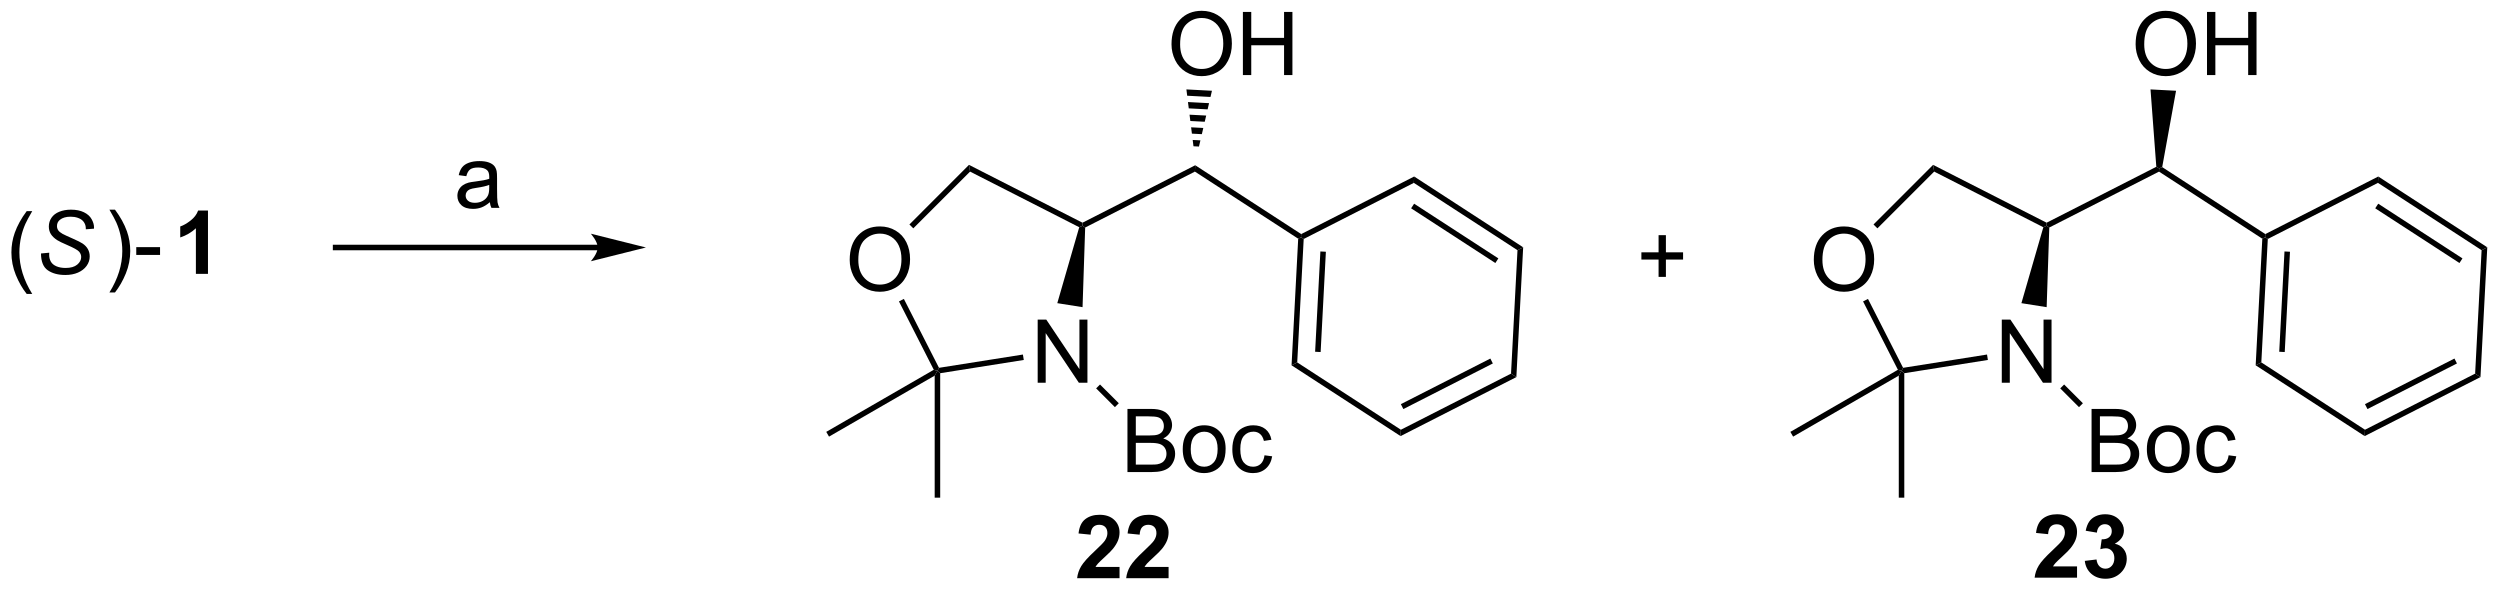 <?xml version="1.0" encoding="UTF-8"?>
<!DOCTYPE svg PUBLIC '-//W3C//DTD SVG 1.0//EN'
          'http://www.w3.org/TR/2001/REC-SVG-20010904/DTD/svg10.dtd'>
<svg stroke-dasharray="none" shape-rendering="auto" xmlns="http://www.w3.org/2000/svg" font-family="'Dialog'" text-rendering="auto" width="622" fill-opacity="1" color-interpolation="auto" color-rendering="auto" preserveAspectRatio="xMidYMid meet" font-size="12px" viewBox="0 0 622 147" fill="black" xmlns:xlink="http://www.w3.org/1999/xlink" stroke="black" image-rendering="auto" stroke-miterlimit="10" stroke-linecap="square" stroke-linejoin="miter" font-style="normal" stroke-width="1" height="147" stroke-dashoffset="0" font-weight="normal" stroke-opacity="1"
><!--Generated by the Batik Graphics2D SVG Generator--><defs id="genericDefs"
  /><g
  ><defs id="defs1"
    ><clipPath clipPathUnits="userSpaceOnUse" id="clipPath1"
      ><path d="M1.144 1.611 L234.197 1.611 L234.197 56.598 L1.144 56.598 L1.144 1.611 Z"
      /></clipPath
      ><clipPath clipPathUnits="userSpaceOnUse" id="clipPath2"
      ><path d="M156.956 332.679 L156.956 386.137 L383.529 386.137 L383.529 332.679 Z"
      /></clipPath
    ></defs
    ><g transform="scale(2.667,2.667) translate(-1.144,-1.611) matrix(1.029,0,0,1.029,-160.3,-340.582)"
    ><path d="M159.316 359.199 Q158.732 358.464 158.329 357.48 Q157.928 356.493 157.928 355.438 Q157.928 354.509 158.23 353.657 Q158.581 352.67 159.316 351.688 L159.818 351.688 Q159.347 352.501 159.193 352.85 Q158.956 353.389 158.818 353.975 Q158.652 354.704 158.652 355.443 Q158.652 357.321 159.818 359.199 L159.316 359.199 Z" stroke="none" clip-path="url(#clipPath2)"
    /></g
    ><g transform="matrix(2.743,0,0,2.743,-430.519,-912.516)"
    ><path d="M160.67 355.662 L161.42 355.592 L161.412 355.79 Q161.412 356.123 161.563 356.399 Q161.717 356.673 162.068 356.824 Q162.42 356.975 162.904 356.975 Q163.592 356.975 163.954 356.675 Q164.316 356.373 164.316 355.985 Q164.316 355.717 164.123 355.493 Q163.928 355.274 163.058 354.899 Q162.381 354.608 162.136 354.451 Q161.748 354.196 161.563 353.899 Q161.381 353.6 161.381 353.217 Q161.381 352.774 161.623 352.42 Q161.865 352.063 162.332 351.876 Q162.8 351.688 163.386 351.688 Q164.084 351.688 164.563 351.923 Q165.045 352.157 165.261 352.548 Q165.48 352.938 165.48 353.295 Q165.48 353.329 165.475 353.412 L164.738 353.469 Q164.738 353.227 164.693 353.092 Q164.615 352.852 164.451 352.688 Q164.287 352.524 164.001 352.425 Q163.714 352.326 163.357 352.326 Q162.732 352.326 162.386 352.608 Q162.12 352.821 162.12 353.178 Q162.12 353.389 162.23 353.555 Q162.339 353.719 162.623 353.881 Q162.826 353.993 163.589 354.329 Q164.207 354.602 164.441 354.759 Q164.753 354.967 164.92 355.261 Q165.089 355.555 165.089 355.93 Q165.089 356.397 164.805 356.79 Q164.522 357.18 164.022 357.397 Q163.522 357.613 162.878 357.613 Q161.904 357.613 161.29 357.188 Q160.675 356.764 160.67 355.662 Z" stroke="none" clip-path="url(#clipPath2)"
    /></g
    ><g transform="matrix(2.743,0,0,2.743,-430.519,-912.516)"
    ><path d="M167.381 359.199 L166.876 359.199 Q168.045 357.321 168.045 355.443 Q168.045 354.709 167.876 353.985 Q167.743 353.399 167.506 352.86 Q167.352 352.509 166.876 351.688 L167.381 351.688 Q168.115 352.67 168.467 353.657 Q168.766 354.509 168.766 355.438 Q168.766 356.493 168.363 357.48 Q167.959 358.464 167.381 359.199 ZM169.311 355.795 L169.311 355.087 L171.469 355.087 L171.469 355.795 L169.311 355.795 Z" stroke="none" clip-path="url(#clipPath2)"
    /></g
    ><g transform="matrix(2.743,0,0,2.743,-430.519,-912.516)"
    ><path d="M175.816 357.514 L174.72 357.514 L174.72 353.376 Q174.118 353.938 173.3 354.209 L173.3 353.212 Q173.73 353.071 174.232 352.68 Q174.738 352.287 174.925 351.764 L175.816 351.764 L175.816 357.514 Z" stroke="none" clip-path="url(#clipPath2)"
    /></g
    ><g transform="matrix(2.743,0,0,2.743,-430.519,-912.516)"
    ><path d="M211.167 354.868 L187.391 354.868 L187.141 354.868 L187.141 355.368 L187.391 355.368 L211.167 355.368 L211.417 355.368 L211.417 354.868 L211.167 354.868 ZM215.542 355.118 L210.542 353.868 C210.542 353.868 211.167 354.571 211.167 355.118 C211.167 355.665 210.542 356.368 210.542 356.368 Z" stroke="none" clip-path="url(#clipPath2)"
    /></g
    ><g transform="matrix(2.743,0,0,2.743,-430.519,-912.516)"
    ><path d="M234.023 356.248 Q234.023 354.821 234.788 354.016 Q235.554 353.209 236.765 353.209 Q237.556 353.209 238.192 353.589 Q238.83 353.967 239.163 354.644 Q239.499 355.321 239.499 356.18 Q239.499 357.053 239.148 357.74 Q238.796 358.428 238.15 358.782 Q237.507 359.136 236.76 359.136 Q235.952 359.136 235.314 358.745 Q234.679 358.352 234.351 357.678 Q234.023 357.001 234.023 356.248 ZM234.804 356.259 Q234.804 357.295 235.359 357.891 Q235.916 358.485 236.757 358.485 Q237.611 358.485 238.163 357.884 Q238.718 357.282 238.718 356.178 Q238.718 355.477 238.481 354.957 Q238.244 354.436 237.788 354.149 Q237.335 353.86 236.767 353.86 Q235.963 353.86 235.382 354.415 Q234.804 354.967 234.804 356.259 Z" stroke="none" clip-path="url(#clipPath2)"
    /></g
    ><g transform="matrix(2.743,0,0,2.743,-430.519,-912.516)"
    ><path d="M251.073 367.385 L251.073 361.658 L251.852 361.658 L254.86 366.153 L254.86 361.658 L255.586 361.658 L255.586 367.385 L254.808 367.385 L251.8 362.885 L251.8 367.385 L251.073 367.385 Z" stroke="none" clip-path="url(#clipPath2)"
    /></g
    ><g transform="matrix(2.743,0,0,2.743,-430.519,-912.516)"
    ><path d="M244.843 347.625 L244.94 348.236 L239.792 353.383 L239.439 353.03 Z" stroke="none" clip-path="url(#clipPath2)"
    /></g
    ><g transform="matrix(2.743,0,0,2.743,-430.519,-912.516)"
    ><path d="M238.491 360.01 L238.936 359.783 L242.121 366.033 L241.981 366.309 L241.65 366.211 Z" stroke="none" clip-path="url(#clipPath2)"
    /></g
    ><g transform="matrix(2.743,0,0,2.743,-430.519,-912.516)"
    ><path d="M242.231 366.522 L241.981 366.309 L242.121 366.033 L249.734 364.828 L249.812 365.321 Z" stroke="none" clip-path="url(#clipPath2)"
    /></g
    ><g transform="matrix(2.743,0,0,2.743,-430.519,-912.516)"
    ><path d="M255.143 360.532 L252.852 360.169 L254.842 353.281 L255.138 353.151 L255.381 353.308 Z" stroke="none" clip-path="url(#clipPath2)"
    /></g
    ><g transform="matrix(2.743,0,0,2.743,-430.519,-912.516)"
    ><path d="M255.138 352.871 L255.138 353.151 L254.842 353.281 L244.94 348.236 L244.843 347.625 Z" stroke="none" clip-path="url(#clipPath2)"
    /></g
    ><g transform="matrix(2.743,0,0,2.743,-430.519,-912.516)"
    ><path d="M241.731 366.742 L241.981 366.309 L242.231 366.522 L242.231 377.809 L241.731 377.809 Z" stroke="none" clip-path="url(#clipPath2)"
    /></g
    ><g transform="matrix(2.743,0,0,2.743,-430.519,-912.516)"
    ><path d="M241.65 366.211 L241.981 366.309 L241.731 366.742 L232.146 372.275 L231.896 371.842 Z" stroke="none" clip-path="url(#clipPath2)"
    /></g
    ><g transform="matrix(2.743,0,0,2.743,-430.519,-912.516)"
    ><path d="M259.216 375.488 L259.216 369.762 L261.364 369.762 Q262.021 369.762 262.416 369.936 Q262.815 370.108 263.039 370.47 Q263.263 370.832 263.263 371.225 Q263.263 371.592 263.062 371.918 Q262.864 372.241 262.463 372.441 Q262.981 372.592 263.26 372.96 Q263.541 373.327 263.541 373.827 Q263.541 374.231 263.37 374.577 Q263.2 374.921 262.95 375.108 Q262.7 375.296 262.323 375.392 Q261.948 375.488 261.401 375.488 L259.216 375.488 ZM259.974 372.168 L261.213 372.168 Q261.716 372.168 261.935 372.1 Q262.224 372.014 262.37 371.816 Q262.518 371.616 262.518 371.316 Q262.518 371.03 262.38 370.814 Q262.245 370.598 261.989 370.517 Q261.737 370.436 261.12 370.436 L259.974 370.436 L259.974 372.168 ZM259.974 374.811 L261.401 374.811 Q261.768 374.811 261.916 374.785 Q262.177 374.738 262.351 374.629 Q262.528 374.52 262.64 374.311 Q262.755 374.1 262.755 373.827 Q262.755 373.507 262.591 373.272 Q262.427 373.035 262.135 372.939 Q261.846 372.842 261.299 372.842 L259.974 372.842 L259.974 374.811 ZM264.231 373.413 Q264.231 372.262 264.872 371.707 Q265.409 371.246 266.177 371.246 Q267.034 371.246 267.575 371.806 Q268.12 372.366 268.12 373.356 Q268.12 374.155 267.877 374.616 Q267.638 375.074 267.179 375.329 Q266.721 375.582 266.177 375.582 Q265.307 375.582 264.768 375.025 Q264.231 374.465 264.231 373.413 ZM264.955 373.413 Q264.955 374.21 265.302 374.608 Q265.651 375.004 266.177 375.004 Q266.7 375.004 267.047 374.606 Q267.396 374.207 267.396 373.389 Q267.396 372.621 267.047 372.225 Q266.698 371.827 266.177 371.827 Q265.651 371.827 265.302 372.223 Q264.955 372.616 264.955 373.413 ZM271.649 373.967 L272.342 374.059 Q272.228 374.772 271.761 375.178 Q271.295 375.582 270.616 375.582 Q269.764 375.582 269.246 375.025 Q268.728 374.467 268.728 373.428 Q268.728 372.757 268.949 372.254 Q269.173 371.749 269.629 371.499 Q270.084 371.246 270.618 371.246 Q271.295 371.246 271.725 371.587 Q272.155 371.928 272.274 372.559 L271.592 372.663 Q271.493 372.246 271.246 372.035 Q270.998 371.824 270.647 371.824 Q270.116 371.824 269.782 372.204 Q269.452 372.585 269.452 373.41 Q269.452 374.246 269.772 374.626 Q270.092 375.004 270.608 375.004 Q271.022 375.004 271.298 374.751 Q271.577 374.496 271.649 373.967 Z" stroke="none" clip-path="url(#clipPath2)"
    /></g
    ><g transform="matrix(2.743,0,0,2.743,-430.519,-912.516)"
    ><path d="M256.375 367.899 L256.728 367.546 L258.43 369.247 L258.077 369.601 Z" stroke="none" clip-path="url(#clipPath2)"
    /></g
    ><g transform="matrix(2.743,0,0,2.743,-430.519,-912.516)"
    ><path d="M255.381 353.308 L255.138 353.151 L255.138 352.871 L265.364 347.66 L265.334 348.237 Z" stroke="none" clip-path="url(#clipPath2)"
    /></g
    ><g transform="matrix(2.743,0,0,2.743,-430.519,-912.516)"
    ><path d="M265.334 348.237 L265.364 347.66 L274.975 353.902 L274.96 354.19 L274.703 354.321 Z" stroke="none" clip-path="url(#clipPath2)"
    /></g
    ><g transform="matrix(2.743,0,0,2.743,-430.519,-912.516)"
    ><path d="M263.212 336.69 Q263.212 335.263 263.977 334.458 Q264.743 333.651 265.954 333.651 Q266.746 333.651 267.381 334.031 Q268.019 334.409 268.352 335.086 Q268.688 335.763 268.688 336.622 Q268.688 337.495 268.337 338.182 Q267.985 338.87 267.339 339.224 Q266.696 339.578 265.949 339.578 Q265.141 339.578 264.503 339.188 Q263.868 338.794 263.54 338.12 Q263.212 337.443 263.212 336.69 ZM263.993 336.7 Q263.993 337.737 264.548 338.333 Q265.105 338.927 265.946 338.927 Q266.8 338.927 267.352 338.325 Q267.907 337.724 267.907 336.62 Q267.907 335.919 267.67 335.399 Q267.433 334.878 266.977 334.591 Q266.524 334.302 265.957 334.302 Q265.152 334.302 264.571 334.857 Q263.993 335.409 263.993 336.7 ZM269.687 339.479 L269.687 333.753 L270.445 333.753 L270.445 336.104 L273.421 336.104 L273.421 333.753 L274.179 333.753 L274.179 339.479 L273.421 339.479 L273.421 336.779 L270.445 336.779 L270.445 339.479 L269.687 339.479 Z" stroke="none" clip-path="url(#clipPath2)"
    /></g
    ><g transform="matrix(2.743,0,0,2.743,-430.519,-912.516)"
    ><path d="M265.204 345.938 L265.133 345.365 L265.834 345.402 L265.703 345.964 ZM265.062 344.792 L264.99 344.219 L266.096 344.277 L265.965 344.84 ZM264.919 343.646 L264.848 343.073 L266.357 343.152 L266.226 343.715 ZM264.777 342.5 L264.705 341.927 L266.618 342.028 L266.488 342.59 ZM264.634 341.354 L264.563 340.781 L266.88 340.903 L266.749 341.465 Z" stroke="none" clip-path="url(#clipPath2)"
    /></g
    ><g transform="matrix(2.743,0,0,2.743,-430.519,-912.516)"
    ><path d="M274.703 354.321 L274.96 354.19 L275.202 354.347 L274.615 365.543 L274.101 365.805 ZM276.715 355.479 L276.238 364.576 L276.738 364.602 L277.214 355.505 Z" stroke="none" clip-path="url(#clipPath2)"
    /></g
    ><g transform="matrix(2.743,0,0,2.743,-430.519,-912.516)"
    ><path d="M274.101 365.805 L274.615 365.543 L284.018 371.649 L283.988 372.226 Z" stroke="none" clip-path="url(#clipPath2)"
    /></g
    ><g transform="matrix(2.743,0,0,2.743,-430.519,-912.516)"
    ><path d="M283.988 372.226 L284.018 371.649 L294.007 366.56 L294.492 366.874 ZM284.242 369.774 L292.358 365.638 L292.132 365.192 L284.015 369.328 Z" stroke="none" clip-path="url(#clipPath2)"
    /></g
    ><g transform="matrix(2.743,0,0,2.743,-430.519,-912.516)"
    ><path d="M294.492 366.874 L294.007 366.56 L294.594 355.364 L295.109 355.102 Z" stroke="none" clip-path="url(#clipPath2)"
    /></g
    ><g transform="matrix(2.743,0,0,2.743,-430.519,-912.516)"
    ><path d="M295.109 355.102 L294.594 355.364 L285.192 349.258 L285.222 348.681 ZM292.858 356.108 L285.218 351.147 L284.945 351.566 L292.586 356.527 Z" stroke="none" clip-path="url(#clipPath2)"
    /></g
    ><g transform="matrix(2.743,0,0,2.743,-430.519,-912.516)"
    ><path d="M285.222 348.681 L285.192 349.258 L275.202 354.347 L274.96 354.19 L274.975 353.902 Z" stroke="none" clip-path="url(#clipPath2)"
    /></g
    ><g transform="matrix(2.743,0,0,2.743,-430.519,-912.516)"
    ><path d="M321.471 356.248 Q321.471 354.821 322.236 354.016 Q323.002 353.209 324.213 353.209 Q325.005 353.209 325.64 353.589 Q326.278 353.967 326.611 354.644 Q326.947 355.321 326.947 356.18 Q326.947 357.053 326.596 357.74 Q326.244 358.428 325.598 358.782 Q324.955 359.136 324.208 359.136 Q323.4 359.136 322.762 358.745 Q322.127 358.352 321.799 357.678 Q321.471 357.001 321.471 356.248 ZM322.252 356.259 Q322.252 357.295 322.807 357.891 Q323.364 358.485 324.205 358.485 Q325.059 358.485 325.611 357.884 Q326.166 357.282 326.166 356.178 Q326.166 355.477 325.929 354.957 Q325.692 354.436 325.236 354.149 Q324.783 353.86 324.215 353.86 Q323.411 353.86 322.83 354.415 Q322.252 354.967 322.252 356.259 Z" stroke="none" clip-path="url(#clipPath2)"
    /></g
    ><g transform="matrix(2.743,0,0,2.743,-430.519,-912.516)"
    ><path d="M338.521 367.385 L338.521 361.658 L339.3 361.658 L342.308 366.153 L342.308 361.658 L343.034 361.658 L343.034 367.385 L342.256 367.385 L339.248 362.885 L339.248 367.385 L338.521 367.385 Z" stroke="none" clip-path="url(#clipPath2)"
    /></g
    ><g transform="matrix(2.743,0,0,2.743,-430.519,-912.516)"
    ><path d="M332.291 347.625 L332.388 348.236 L327.24 353.383 L326.887 353.03 Z" stroke="none" clip-path="url(#clipPath2)"
    /></g
    ><g transform="matrix(2.743,0,0,2.743,-430.519,-912.516)"
    ><path d="M325.939 360.01 L326.384 359.783 L329.569 366.033 L329.428 366.309 L329.098 366.211 Z" stroke="none" clip-path="url(#clipPath2)"
    /></g
    ><g transform="matrix(2.743,0,0,2.743,-430.519,-912.516)"
    ><path d="M329.678 366.522 L329.428 366.309 L329.569 366.033 L337.182 364.828 L337.26 365.321 Z" stroke="none" clip-path="url(#clipPath2)"
    /></g
    ><g transform="matrix(2.743,0,0,2.743,-430.519,-912.516)"
    ><path d="M342.591 360.532 L340.3 360.169 L342.29 353.281 L342.586 353.151 L342.829 353.308 Z" stroke="none" clip-path="url(#clipPath2)"
    /></g
    ><g transform="matrix(2.743,0,0,2.743,-430.519,-912.516)"
    ><path d="M342.586 352.871 L342.586 353.151 L342.29 353.281 L332.388 348.236 L332.291 347.625 Z" stroke="none" clip-path="url(#clipPath2)"
    /></g
    ><g transform="matrix(2.743,0,0,2.743,-430.519,-912.516)"
    ><path d="M329.178 366.742 L329.428 366.309 L329.678 366.522 L329.678 377.809 L329.178 377.809 Z" stroke="none" clip-path="url(#clipPath2)"
    /></g
    ><g transform="matrix(2.743,0,0,2.743,-430.519,-912.516)"
    ><path d="M329.098 366.211 L329.428 366.309 L329.178 366.742 L319.594 372.275 L319.344 371.842 Z" stroke="none" clip-path="url(#clipPath2)"
    /></g
    ><g transform="matrix(2.743,0,0,2.743,-430.519,-912.516)"
    ><path d="M346.664 375.488 L346.664 369.762 L348.812 369.762 Q349.469 369.762 349.864 369.936 Q350.263 370.108 350.487 370.47 Q350.711 370.832 350.711 371.225 Q350.711 371.592 350.51 371.918 Q350.312 372.241 349.911 372.441 Q350.43 372.592 350.708 372.96 Q350.989 373.327 350.989 373.827 Q350.989 374.231 350.817 374.577 Q350.648 374.921 350.398 375.108 Q350.148 375.296 349.771 375.392 Q349.396 375.488 348.849 375.488 L346.664 375.488 ZM347.422 372.168 L348.661 372.168 Q349.164 372.168 349.383 372.1 Q349.672 372.014 349.817 371.816 Q349.966 371.616 349.966 371.316 Q349.966 371.03 349.828 370.814 Q349.692 370.598 349.437 370.517 Q349.185 370.436 348.567 370.436 L347.422 370.436 L347.422 372.168 ZM347.422 374.811 L348.849 374.811 Q349.216 374.811 349.364 374.785 Q349.625 374.738 349.799 374.629 Q349.976 374.52 350.088 374.311 Q350.203 374.1 350.203 373.827 Q350.203 373.507 350.039 373.272 Q349.875 373.035 349.583 372.939 Q349.294 372.842 348.747 372.842 L347.422 372.842 L347.422 374.811 ZM351.68 373.413 Q351.68 372.262 352.32 371.707 Q352.857 371.246 353.625 371.246 Q354.482 371.246 355.023 371.806 Q355.567 372.366 355.567 373.356 Q355.567 374.155 355.325 374.616 Q355.086 375.074 354.627 375.329 Q354.169 375.582 353.625 375.582 Q352.755 375.582 352.216 375.025 Q351.68 374.465 351.68 373.413 ZM352.403 373.413 Q352.403 374.21 352.75 374.608 Q353.099 375.004 353.625 375.004 Q354.148 375.004 354.495 374.606 Q354.844 374.207 354.844 373.389 Q354.844 372.621 354.495 372.225 Q354.146 371.827 353.625 371.827 Q353.099 371.827 352.75 372.223 Q352.403 372.616 352.403 373.413 ZM359.097 373.967 L359.79 374.059 Q359.676 374.772 359.209 375.178 Q358.743 375.582 358.064 375.582 Q357.212 375.582 356.694 375.025 Q356.176 374.467 356.176 373.428 Q356.176 372.757 356.397 372.254 Q356.621 371.749 357.077 371.499 Q357.532 371.246 358.066 371.246 Q358.743 371.246 359.173 371.587 Q359.603 371.928 359.722 372.559 L359.04 372.663 Q358.941 372.246 358.694 372.035 Q358.446 371.824 358.095 371.824 Q357.564 371.824 357.23 372.204 Q356.899 372.585 356.899 373.41 Q356.899 374.246 357.22 374.626 Q357.54 375.004 358.056 375.004 Q358.47 375.004 358.746 374.751 Q359.024 374.496 359.097 373.967 Z" stroke="none" clip-path="url(#clipPath2)"
    /></g
    ><g transform="matrix(2.743,0,0,2.743,-430.519,-912.516)"
    ><path d="M343.823 367.899 L344.176 367.546 L345.878 369.247 L345.524 369.601 Z" stroke="none" clip-path="url(#clipPath2)"
    /></g
    ><g transform="matrix(2.743,0,0,2.743,-430.519,-912.516)"
    ><path d="M342.829 353.308 L342.586 353.151 L342.586 352.871 L352.537 347.8 L352.797 347.949 L352.782 348.237 Z" stroke="none" clip-path="url(#clipPath2)"
    /></g
    ><g transform="matrix(2.743,0,0,2.743,-430.519,-912.516)"
    ><path d="M352.782 348.237 L352.797 347.949 L353.071 347.828 L362.423 353.902 L362.408 354.19 L362.151 354.321 Z" stroke="none" clip-path="url(#clipPath2)"
    /></g
    ><g transform="matrix(2.743,0,0,2.743,-430.519,-912.516)"
    ><path d="M350.66 336.69 Q350.66 335.263 351.425 334.458 Q352.191 333.651 353.402 333.651 Q354.194 333.651 354.829 334.031 Q355.467 334.409 355.8 335.086 Q356.136 335.763 356.136 336.622 Q356.136 337.495 355.785 338.182 Q355.433 338.87 354.787 339.224 Q354.144 339.578 353.397 339.578 Q352.589 339.578 351.951 339.188 Q351.316 338.794 350.988 338.12 Q350.66 337.443 350.66 336.69 ZM351.441 336.7 Q351.441 337.737 351.996 338.333 Q352.553 338.927 353.394 338.927 Q354.248 338.927 354.8 338.325 Q355.355 337.724 355.355 336.62 Q355.355 335.919 355.118 335.399 Q354.881 334.878 354.425 334.591 Q353.972 334.302 353.404 334.302 Q352.6 334.302 352.019 334.857 Q351.441 335.409 351.441 336.7 ZM357.135 339.479 L357.135 333.753 L357.893 333.753 L357.893 336.104 L360.869 336.104 L360.869 333.753 L361.627 333.753 L361.627 339.479 L360.869 339.479 L360.869 336.779 L357.893 336.779 L357.893 339.479 L357.135 339.479 Z" stroke="none" clip-path="url(#clipPath2)"
    /></g
    ><g transform="matrix(2.743,0,0,2.743,-430.519,-912.516)"
    ><path d="M353.071 347.828 L352.797 347.949 L352.537 347.8 L352.011 340.781 L354.328 340.903 Z" stroke="none" clip-path="url(#clipPath2)"
    /></g
    ><g transform="matrix(2.743,0,0,2.743,-430.519,-912.516)"
    ><path d="M362.151 354.321 L362.408 354.19 L362.65 354.347 L362.063 365.543 L361.549 365.805 ZM364.163 355.479 L363.686 364.576 L364.186 364.602 L364.662 355.505 Z" stroke="none" clip-path="url(#clipPath2)"
    /></g
    ><g transform="matrix(2.743,0,0,2.743,-430.519,-912.516)"
    ><path d="M361.549 365.805 L362.063 365.543 L371.466 371.649 L371.436 372.226 Z" stroke="none" clip-path="url(#clipPath2)"
    /></g
    ><g transform="matrix(2.743,0,0,2.743,-430.519,-912.516)"
    ><path d="M371.436 372.226 L371.466 371.649 L381.455 366.56 L381.94 366.874 ZM371.69 369.774 L379.806 365.638 L379.579 365.192 L371.463 369.328 Z" stroke="none" clip-path="url(#clipPath2)"
    /></g
    ><g transform="matrix(2.743,0,0,2.743,-430.519,-912.516)"
    ><path d="M381.94 366.874 L381.455 366.56 L382.042 355.364 L382.557 355.102 Z" stroke="none" clip-path="url(#clipPath2)"
    /></g
    ><g transform="matrix(2.743,0,0,2.743,-430.519,-912.516)"
    ><path d="M382.557 355.102 L382.042 355.364 L372.64 349.258 L372.67 348.681 ZM380.306 356.108 L372.666 351.147 L372.393 351.566 L380.034 356.527 Z" stroke="none" clip-path="url(#clipPath2)"
    /></g
    ><g transform="matrix(2.743,0,0,2.743,-430.519,-912.516)"
    ><path d="M372.67 348.681 L372.64 349.258 L362.65 354.347 L362.408 354.19 L362.423 353.902 Z" stroke="none" clip-path="url(#clipPath2)"
    /></g
    ><g transform="matrix(2.743,0,0,2.743,-430.519,-912.516)"
    ><path d="M307.391 357.785 L307.391 356.214 L305.832 356.214 L305.832 355.558 L307.391 355.558 L307.391 354.001 L308.055 354.001 L308.055 355.558 L309.613 355.558 L309.613 356.214 L308.055 356.214 L308.055 357.785 L307.391 357.785 Z" stroke="none" clip-path="url(#clipPath2)"
    /></g
    ><g transform="matrix(2.743,0,0,2.743,-430.519,-912.516)"
    ><path d="M201.383 351.011 Q200.992 351.344 200.63 351.483 Q200.271 351.618 199.857 351.618 Q199.172 351.618 198.805 351.285 Q198.438 350.949 198.438 350.43 Q198.438 350.126 198.576 349.873 Q198.716 349.62 198.94 349.469 Q199.164 349.316 199.446 349.238 Q199.654 349.183 200.071 349.134 Q200.922 349.032 201.326 348.891 Q201.328 348.745 201.328 348.707 Q201.328 348.277 201.13 348.102 Q200.859 347.863 200.328 347.863 Q199.833 347.863 199.596 348.037 Q199.359 348.212 199.248 348.652 L198.56 348.558 Q198.654 348.118 198.867 347.847 Q199.083 347.574 199.49 347.428 Q199.896 347.282 200.43 347.282 Q200.961 347.282 201.292 347.407 Q201.625 347.532 201.781 347.722 Q201.938 347.91 202 348.199 Q202.037 348.378 202.037 348.847 L202.037 349.785 Q202.037 350.766 202.081 351.027 Q202.125 351.285 202.258 351.524 L201.524 351.524 Q201.414 351.305 201.383 351.011 ZM201.326 349.441 Q200.943 349.597 200.177 349.707 Q199.742 349.769 199.563 349.847 Q199.383 349.925 199.284 350.076 Q199.188 350.227 199.188 350.41 Q199.188 350.691 199.401 350.878 Q199.615 351.066 200.024 351.066 Q200.43 351.066 200.745 350.889 Q201.063 350.712 201.211 350.402 Q201.326 350.165 201.326 349.699 L201.326 349.441 Z" stroke="none" clip-path="url(#clipPath2)"
    /></g
    ><g transform="matrix(2.743,0,0,2.743,-430.519,-912.516)"
    ><path d="M258.498 384.092 L258.498 385.113 L254.651 385.113 Q254.714 384.534 255.026 384.016 Q255.339 383.498 256.261 382.644 Q257.003 381.951 257.169 381.706 Q257.396 381.365 257.396 381.034 Q257.396 380.667 257.198 380.469 Q257.003 380.271 256.654 380.271 Q256.31 380.271 256.107 380.48 Q255.904 380.685 255.873 381.167 L254.779 381.058 Q254.878 380.152 255.393 379.758 Q255.909 379.363 256.683 379.363 Q257.529 379.363 258.013 379.821 Q258.498 380.277 258.498 380.956 Q258.498 381.342 258.36 381.693 Q258.221 382.042 257.919 382.425 Q257.721 382.678 257.201 383.154 Q256.683 383.631 256.542 383.787 Q256.404 383.943 256.318 384.092 L258.498 384.092 ZM262.947 384.092 L262.947 385.113 L259.1 385.113 Q259.163 384.534 259.475 384.016 Q259.788 383.498 260.71 382.644 Q261.452 381.951 261.619 381.706 Q261.845 381.365 261.845 381.034 Q261.845 380.667 261.647 380.469 Q261.452 380.271 261.103 380.271 Q260.759 380.271 260.556 380.48 Q260.353 380.685 260.322 381.167 L259.228 381.058 Q259.327 380.152 259.843 379.758 Q260.358 379.363 261.132 379.363 Q261.978 379.363 262.462 379.821 Q262.947 380.277 262.947 380.956 Q262.947 381.342 262.809 381.693 Q262.671 382.042 262.369 382.425 Q262.171 382.678 261.65 383.154 Q261.132 383.631 260.991 383.787 Q260.853 383.943 260.767 384.092 L262.947 384.092 Z" stroke="none" clip-path="url(#clipPath2)"
    /></g
    ><g transform="matrix(2.743,0,0,2.743,-430.519,-912.516)"
    ><path d="M345.347 384.045 L345.347 385.066 L341.5 385.066 Q341.563 384.488 341.875 383.969 Q342.188 383.451 343.11 382.597 Q343.852 381.904 344.019 381.66 Q344.245 381.318 344.245 380.988 Q344.245 380.621 344.047 380.423 Q343.852 380.225 343.503 380.225 Q343.159 380.225 342.956 380.433 Q342.753 380.639 342.722 381.121 L341.628 381.011 Q341.727 380.105 342.242 379.712 Q342.758 379.316 343.531 379.316 Q344.378 379.316 344.862 379.774 Q345.347 380.23 345.347 380.91 Q345.347 381.295 345.209 381.647 Q345.071 381.996 344.769 382.378 Q344.571 382.631 344.05 383.108 Q343.531 383.584 343.391 383.74 Q343.253 383.897 343.167 384.045 L345.347 384.045 ZM346.051 383.545 L347.113 383.417 Q347.163 383.824 347.384 384.04 Q347.608 384.253 347.926 384.253 Q348.265 384.253 348.496 383.996 Q348.731 383.738 348.731 383.3 Q348.731 382.886 348.507 382.644 Q348.285 382.402 347.965 382.402 Q347.754 382.402 347.46 382.483 L347.582 381.589 Q348.028 381.6 348.262 381.397 Q348.496 381.191 348.496 380.85 Q348.496 380.561 348.325 380.389 Q348.153 380.217 347.866 380.217 Q347.585 380.217 347.384 380.412 Q347.186 380.608 347.145 380.983 L346.132 380.811 Q346.238 380.292 346.45 379.983 Q346.663 379.67 347.043 379.493 Q347.426 379.316 347.897 379.316 Q348.707 379.316 349.194 379.832 Q349.598 380.253 349.598 380.785 Q349.598 381.537 348.772 381.988 Q349.265 382.092 349.559 382.459 Q349.856 382.826 349.856 383.347 Q349.856 384.1 349.304 384.634 Q348.754 385.165 347.934 385.165 Q347.155 385.165 346.642 384.717 Q346.132 384.269 346.051 383.545 Z" stroke="none" clip-path="url(#clipPath2)"
    /></g
  ></g
></svg
>
